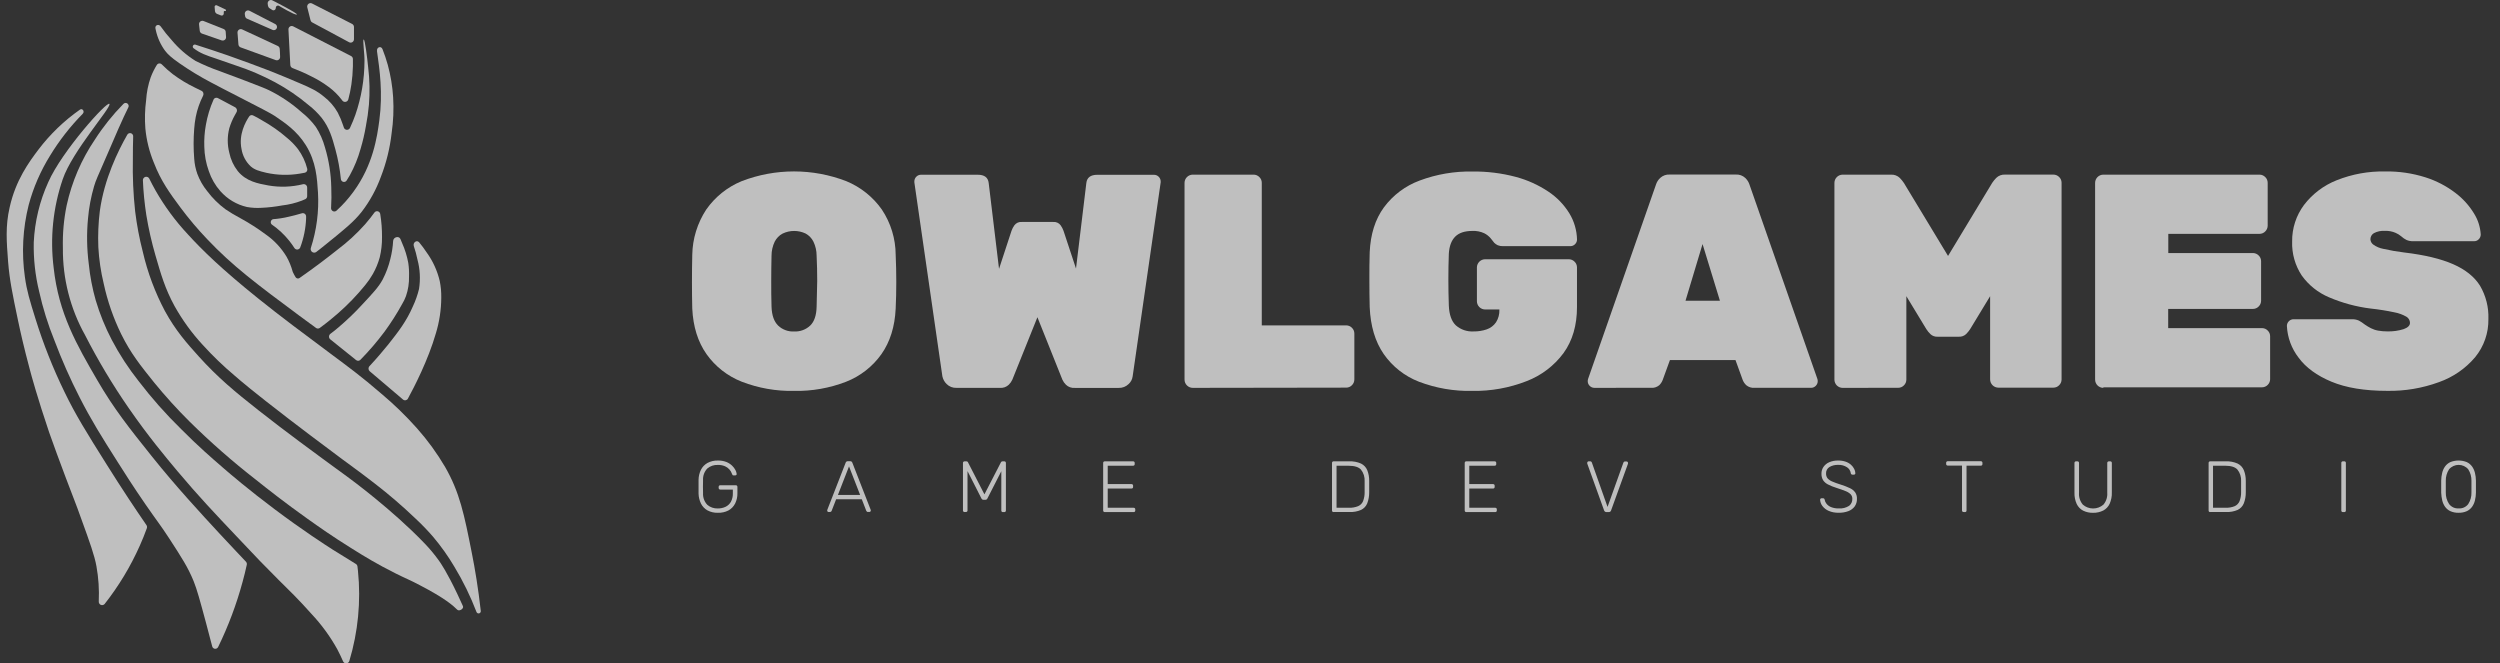<svg width="181" height="48" viewBox="0 0 181 48" fill="none" xmlns="http://www.w3.org/2000/svg">
<rect x="0" y="0" width="181" height="48" fill="#333333" stroke="none"/>
<g opacity="0.75" clip-path="url(#clip0_8749_364)">
<path d="M57.492 28.301C56.2 28.328 54.916 28.103 53.71 27.638C52.681 27.236 51.792 26.542 51.153 25.641C50.526 24.751 50.182 23.649 50.12 22.338C50.105 21.735 50.098 21.095 50.098 20.419C50.098 19.744 50.105 19.089 50.12 18.456C50.139 17.286 50.491 16.146 51.134 15.168C51.773 14.255 52.661 13.543 53.692 13.118C56.132 12.175 58.836 12.175 61.276 13.118C62.309 13.544 63.2 14.255 63.844 15.168C64.494 16.142 64.843 17.285 64.847 18.456C64.876 19.087 64.891 19.742 64.891 20.419C64.891 21.097 64.876 21.735 64.847 22.338C64.787 23.647 64.443 24.748 63.815 25.641C63.175 26.542 62.286 27.236 61.258 27.638C60.057 28.102 58.778 28.327 57.492 28.301ZM57.492 24C57.706 24.01 57.919 23.977 58.12 23.904C58.321 23.83 58.504 23.716 58.66 23.57C58.954 23.284 59.108 22.832 59.123 22.214C59.138 21.596 59.153 20.971 59.166 20.339C59.166 19.721 59.152 19.11 59.123 18.507C59.122 18.156 59.043 17.81 58.892 17.494C58.768 17.247 58.572 17.043 58.33 16.909C58.07 16.785 57.785 16.721 57.497 16.721C57.209 16.721 56.925 16.785 56.664 16.909C56.417 17.04 56.217 17.244 56.09 17.494C55.938 17.81 55.859 18.156 55.859 18.507C55.845 19.11 55.837 19.719 55.837 20.339C55.837 20.958 55.837 21.578 55.859 22.214C55.882 22.85 56.047 23.283 56.334 23.57C56.488 23.717 56.67 23.83 56.869 23.904C57.068 23.978 57.28 24.011 57.492 24Z" fill="#EEEEEE"/>
<path d="M69.244 28.08C69.114 28.086 68.984 28.064 68.862 28.017C68.74 27.97 68.63 27.898 68.538 27.805C68.38 27.654 68.272 27.458 68.228 27.243L66.199 13.202V13.136C66.199 13.072 66.211 13.009 66.235 12.95C66.26 12.891 66.296 12.838 66.342 12.793C66.386 12.748 66.439 12.711 66.498 12.687C66.557 12.662 66.621 12.65 66.684 12.651H70.786C71.271 12.651 71.536 12.849 71.581 13.246L72.33 19.465L73.234 16.708C73.284 16.567 73.354 16.434 73.441 16.312C73.504 16.227 73.588 16.16 73.684 16.117C73.781 16.075 73.887 16.059 73.992 16.07H76.24C76.345 16.059 76.451 16.075 76.548 16.117C76.645 16.16 76.729 16.227 76.791 16.312C76.878 16.434 76.948 16.567 76.998 16.708L77.902 19.444L78.651 13.25C78.695 12.853 78.961 12.655 79.446 12.655H83.548C83.612 12.655 83.675 12.667 83.734 12.691C83.793 12.716 83.846 12.752 83.891 12.797C83.936 12.842 83.973 12.895 83.997 12.954C84.022 13.013 84.034 13.076 84.033 13.14V13.206L82.004 27.247C81.976 27.465 81.871 27.664 81.707 27.809C81.612 27.901 81.5 27.973 81.377 28.02C81.254 28.067 81.122 28.089 80.99 28.084H77.822C77.703 28.094 77.583 28.079 77.471 28.039C77.359 27.999 77.257 27.936 77.171 27.852C77.065 27.748 76.979 27.625 76.917 27.489L75.109 22.967L73.294 27.487C73.233 27.623 73.147 27.746 73.04 27.851C72.955 27.934 72.853 27.997 72.741 28.037C72.628 28.077 72.509 28.092 72.39 28.082H69.244V28.08Z" fill="#EEEEEE"/>
<path d="M86.355 28.081C86.197 28.08 86.047 28.017 85.936 27.906C85.824 27.794 85.761 27.644 85.76 27.486V13.239C85.761 13.081 85.824 12.931 85.936 12.819C86.047 12.708 86.197 12.645 86.355 12.644H90.764C90.841 12.644 90.917 12.66 90.988 12.69C91.059 12.72 91.123 12.764 91.177 12.82C91.233 12.873 91.277 12.937 91.307 13.008C91.337 13.079 91.353 13.155 91.352 13.232V23.557H97.467C97.544 23.557 97.62 23.573 97.691 23.603C97.762 23.633 97.826 23.677 97.88 23.732C97.935 23.786 97.98 23.85 98.01 23.921C98.04 23.992 98.055 24.068 98.055 24.145V27.476C98.055 27.553 98.039 27.629 98.009 27.7C97.979 27.771 97.935 27.835 97.88 27.889C97.826 27.945 97.762 27.989 97.691 28.019C97.62 28.049 97.544 28.065 97.467 28.064L86.355 28.081Z" fill="#EEEEEE"/>
<path d="M106.596 28.301C105.279 28.331 103.969 28.106 102.737 27.639C101.704 27.239 100.813 26.541 100.18 25.631C99.562 24.735 99.224 23.603 99.166 22.235C99.151 21.632 99.143 20.977 99.143 20.271C99.143 19.565 99.143 18.896 99.166 18.264C99.224 16.955 99.568 15.87 100.198 15.01C100.855 14.125 101.755 13.45 102.789 13.069C104.009 12.614 105.303 12.394 106.604 12.418C107.66 12.405 108.714 12.535 109.735 12.805C110.578 13.028 111.378 13.389 112.103 13.874C112.719 14.283 113.238 14.821 113.625 15.452C113.97 16.021 114.16 16.671 114.176 17.337C114.176 17.401 114.164 17.464 114.14 17.523C114.115 17.582 114.079 17.635 114.033 17.68C113.989 17.726 113.936 17.762 113.877 17.786C113.818 17.811 113.755 17.823 113.691 17.822H108.825C108.693 17.827 108.562 17.805 108.439 17.756C108.345 17.713 108.259 17.653 108.185 17.581L107.931 17.261C107.8 17.104 107.639 16.976 107.456 16.885C107.187 16.762 106.892 16.705 106.596 16.72C106.045 16.72 105.632 16.857 105.357 17.132C105.082 17.408 104.928 17.821 104.895 18.371C104.851 19.592 104.851 20.842 104.895 22.121C104.923 22.785 105.093 23.262 105.402 23.554C105.754 23.864 106.214 24.023 106.682 23.996C107.012 24.002 107.341 23.95 107.653 23.841C107.921 23.746 108.152 23.568 108.313 23.333C108.484 23.063 108.568 22.748 108.555 22.429V22.406H107.522C107.365 22.405 107.215 22.342 107.103 22.231C106.992 22.119 106.929 21.969 106.928 21.811V19.365C106.929 19.207 106.992 19.056 107.103 18.945C107.215 18.834 107.365 18.771 107.522 18.77H113.585C113.662 18.77 113.739 18.786 113.81 18.816C113.88 18.846 113.945 18.89 113.998 18.945C114.054 18.999 114.098 19.063 114.128 19.134C114.158 19.205 114.174 19.281 114.174 19.358V22.227C114.174 23.551 113.85 24.661 113.204 25.557C112.523 26.48 111.591 27.188 110.52 27.597C109.27 28.085 107.937 28.324 106.596 28.301Z" fill="#EEEEEE"/>
<path d="M115.437 28.08C115.374 28.08 115.31 28.068 115.251 28.044C115.193 28.019 115.139 27.983 115.095 27.937C115.049 27.893 115.012 27.84 114.988 27.781C114.963 27.722 114.951 27.658 114.952 27.595C114.952 27.542 114.959 27.49 114.975 27.44L119.892 13.366C119.951 13.179 120.058 13.012 120.202 12.88C120.293 12.796 120.401 12.731 120.519 12.689C120.636 12.647 120.761 12.629 120.885 12.637H125.67C125.795 12.629 125.919 12.646 126.037 12.688C126.154 12.73 126.262 12.795 126.354 12.88C126.496 13.013 126.603 13.18 126.663 13.366L131.58 27.438C131.596 27.488 131.604 27.54 131.603 27.593C131.604 27.656 131.591 27.72 131.567 27.778C131.542 27.837 131.506 27.891 131.461 27.935C131.416 27.981 131.363 28.017 131.304 28.042C131.245 28.067 131.182 28.079 131.118 28.078H127.039C126.93 28.088 126.821 28.077 126.717 28.044C126.612 28.012 126.516 27.96 126.432 27.89C126.323 27.788 126.236 27.664 126.178 27.526L125.65 26.071H120.902L120.373 27.526C120.317 27.663 120.234 27.786 120.13 27.89C120.044 27.961 119.945 28.015 119.839 28.047C119.733 28.079 119.621 28.09 119.51 28.078L115.437 28.08ZM122.031 21.772H124.522L123.265 17.669L122.031 21.772Z" fill="#EEEEEE"/>
<path d="M133.406 28.082C133.249 28.081 133.098 28.018 132.987 27.907C132.876 27.796 132.813 27.645 132.812 27.488V13.24C132.813 13.082 132.876 12.932 132.987 12.82C133.098 12.709 133.249 12.646 133.406 12.645H136.891C137.012 12.636 137.134 12.653 137.248 12.695C137.363 12.737 137.467 12.803 137.553 12.889C137.658 12.998 137.754 13.117 137.84 13.242L141.038 18.53L144.236 13.238C144.321 13.112 144.417 12.994 144.523 12.885C144.609 12.799 144.713 12.733 144.827 12.691C144.942 12.649 145.064 12.632 145.185 12.641H148.67C148.747 12.641 148.823 12.657 148.894 12.687C148.965 12.717 149.029 12.761 149.083 12.817C149.138 12.87 149.182 12.934 149.213 13.005C149.243 13.076 149.258 13.152 149.258 13.229V27.477C149.258 27.554 149.242 27.63 149.212 27.701C149.182 27.772 149.138 27.836 149.083 27.89C149.029 27.946 148.965 27.99 148.894 28.02C148.823 28.05 148.747 28.066 148.67 28.066H144.679C144.522 28.064 144.371 28.002 144.26 27.89C144.149 27.779 144.086 27.628 144.085 27.471V21.444L142.64 23.826C142.554 23.958 142.455 24.08 142.343 24.19C142.273 24.255 142.192 24.305 142.103 24.337C142.014 24.369 141.919 24.383 141.824 24.378H140.28C140.186 24.384 140.091 24.37 140.002 24.337C139.913 24.305 139.831 24.255 139.762 24.19C139.649 24.081 139.549 23.959 139.465 23.826L138.02 21.444V27.488C138.019 27.564 138.004 27.641 137.974 27.712C137.944 27.782 137.9 27.847 137.844 27.9C137.791 27.956 137.727 28 137.656 28.03C137.585 28.061 137.509 28.076 137.432 28.076L133.406 28.082Z" fill="#EEEEEE"/>
<path d="M152.281 28.081C152.123 28.08 151.973 28.017 151.861 27.906C151.75 27.794 151.687 27.644 151.686 27.486V13.239C151.687 13.081 151.75 12.931 151.861 12.819C151.973 12.708 152.123 12.645 152.281 12.644H163.591C163.668 12.644 163.744 12.66 163.815 12.69C163.886 12.72 163.95 12.764 164.004 12.82C164.06 12.873 164.104 12.937 164.134 13.008C164.164 13.079 164.18 13.155 164.18 13.232V16.342C164.179 16.419 164.163 16.495 164.133 16.566C164.103 16.637 164.059 16.701 164.004 16.755C163.951 16.811 163.887 16.855 163.816 16.885C163.745 16.915 163.668 16.931 163.591 16.931H156.985V18.32H163.114C163.191 18.321 163.268 18.337 163.338 18.367C163.409 18.397 163.473 18.441 163.527 18.496C163.583 18.549 163.627 18.613 163.657 18.684C163.687 18.755 163.703 18.832 163.703 18.909V21.777C163.702 21.854 163.687 21.93 163.656 22.001C163.626 22.072 163.582 22.136 163.527 22.19C163.474 22.245 163.41 22.29 163.339 22.32C163.268 22.35 163.191 22.366 163.114 22.366H156.977V23.755H163.769C163.846 23.756 163.922 23.771 163.993 23.801C164.064 23.831 164.128 23.875 164.182 23.931C164.237 23.984 164.281 24.048 164.312 24.119C164.342 24.19 164.357 24.267 164.357 24.344V27.453C164.357 27.53 164.341 27.607 164.311 27.677C164.281 27.748 164.237 27.812 164.182 27.866C164.128 27.922 164.064 27.966 163.993 27.996C163.922 28.026 163.846 28.042 163.769 28.042H152.281V28.081Z" fill="#EEEEEE"/>
<path d="M172.834 28.298C171.203 28.298 169.858 28.077 168.798 27.635C167.738 27.193 166.944 26.612 166.416 25.892C165.906 25.232 165.611 24.431 165.571 23.598C165.571 23.534 165.583 23.471 165.607 23.412C165.632 23.353 165.668 23.3 165.714 23.256C165.758 23.209 165.811 23.173 165.87 23.149C165.929 23.124 165.993 23.112 166.056 23.113H170.245C170.431 23.103 170.616 23.137 170.786 23.212C170.931 23.292 171.069 23.384 171.199 23.487C171.343 23.588 171.494 23.68 171.651 23.761C171.817 23.846 171.995 23.906 172.179 23.937C172.394 23.976 172.612 23.994 172.83 23.993C173.236 24.006 173.643 23.95 174.031 23.827C174.332 23.717 174.483 23.567 174.483 23.375C174.482 23.286 174.458 23.199 174.413 23.121C174.369 23.044 174.306 22.979 174.229 22.933C173.959 22.778 173.665 22.669 173.358 22.613C172.79 22.492 172.216 22.401 171.638 22.339C170.598 22.211 169.582 21.936 168.618 21.523C167.827 21.19 167.144 20.644 166.645 19.945C166.166 19.219 165.924 18.362 165.951 17.492C165.937 16.538 166.239 15.605 166.81 14.839C167.42 14.04 168.235 13.423 169.169 13.053C170.285 12.607 171.478 12.39 172.679 12.413C173.673 12.396 174.664 12.541 175.612 12.842C176.392 13.09 177.123 13.471 177.774 13.968C178.312 14.375 178.768 14.88 179.12 15.456C179.407 15.915 179.574 16.438 179.605 16.978C179.605 17.042 179.593 17.105 179.568 17.164C179.544 17.223 179.508 17.276 179.462 17.321C179.421 17.365 179.372 17.401 179.317 17.425C179.262 17.45 179.202 17.463 179.142 17.463H174.731C174.561 17.471 174.392 17.441 174.235 17.375C174.094 17.306 173.964 17.217 173.849 17.11C173.725 17.005 173.586 16.919 173.436 16.856C173.197 16.753 172.937 16.705 172.677 16.714C172.398 16.694 172.12 16.751 171.872 16.879C171.793 16.925 171.728 16.991 171.683 17.071C171.639 17.15 171.616 17.24 171.618 17.331C171.623 17.405 171.644 17.477 171.679 17.542C171.715 17.607 171.764 17.663 171.824 17.707C172.041 17.863 172.29 17.969 172.553 18.017C173.055 18.131 173.563 18.22 174.074 18.281C175.544 18.456 176.724 18.739 177.613 19.13C178.502 19.521 179.148 20.039 179.553 20.685C179.979 21.412 180.189 22.246 180.16 23.088C180.18 24.1 179.838 25.086 179.196 25.867C178.499 26.688 177.597 27.308 176.582 27.666C175.382 28.105 174.111 28.32 172.834 28.298Z" fill="#EEEEEE"/>
<path d="M51.974 37.125C51.711 37.135 51.45 37.074 51.217 36.95C51.016 36.837 50.853 36.665 50.75 36.459C50.641 36.232 50.581 35.985 50.575 35.734C50.575 35.577 50.575 35.41 50.575 35.234C50.575 35.059 50.575 34.893 50.575 34.734C50.579 34.482 50.639 34.234 50.75 34.008C50.855 33.801 51.019 33.631 51.221 33.518C51.453 33.395 51.714 33.334 51.977 33.343C52.188 33.337 52.399 33.373 52.596 33.45C52.749 33.512 52.889 33.603 53.009 33.718C53.106 33.812 53.188 33.92 53.25 34.041C53.295 34.125 53.324 34.218 53.335 34.313C53.337 34.327 53.336 34.341 53.331 34.355C53.327 34.368 53.319 34.38 53.308 34.389C53.284 34.409 53.254 34.42 53.223 34.418H53.108C53.096 34.419 53.083 34.418 53.071 34.414C53.06 34.41 53.049 34.404 53.04 34.396C53.021 34.372 53.007 34.344 52.998 34.315C52.958 34.192 52.892 34.079 52.805 33.983C52.718 33.886 52.611 33.81 52.493 33.758C52.328 33.688 52.149 33.655 51.97 33.661C51.695 33.648 51.425 33.739 51.213 33.915C51.105 34.027 51.022 34.16 50.968 34.306C50.914 34.452 50.892 34.608 50.901 34.763C50.891 35.079 50.891 35.393 50.901 35.709C50.892 35.864 50.916 36.018 50.969 36.163C51.023 36.309 51.106 36.441 51.213 36.553C51.424 36.731 51.694 36.823 51.97 36.812C52.163 36.815 52.353 36.774 52.528 36.694C52.691 36.616 52.826 36.49 52.916 36.333C53.017 36.142 53.066 35.928 53.058 35.713V35.445H52.146C52.13 35.446 52.114 35.443 52.099 35.437C52.085 35.431 52.072 35.422 52.061 35.41C52.04 35.386 52.029 35.355 52.03 35.323V35.253C52.029 35.236 52.031 35.22 52.037 35.205C52.042 35.19 52.05 35.176 52.061 35.164C52.072 35.153 52.086 35.145 52.1 35.14C52.115 35.134 52.13 35.132 52.146 35.133H53.269C53.285 35.132 53.301 35.134 53.316 35.139C53.332 35.145 53.346 35.153 53.358 35.164C53.368 35.176 53.377 35.19 53.382 35.205C53.387 35.22 53.389 35.236 53.389 35.253V35.715C53.394 35.972 53.337 36.226 53.223 36.456C53.116 36.668 52.948 36.842 52.74 36.956C52.504 37.077 52.24 37.136 51.974 37.125Z" fill="#EEEEEE"/>
<path d="M59.993 37.07C59.965 37.07 59.939 37.059 59.919 37.039C59.909 37.029 59.901 37.018 59.896 37.005C59.891 36.992 59.888 36.978 59.888 36.965C59.889 36.945 59.892 36.926 59.898 36.907L61.226 33.498C61.237 33.467 61.256 33.44 61.282 33.419C61.31 33.401 61.344 33.391 61.379 33.392H61.556C61.59 33.39 61.625 33.4 61.653 33.419C61.678 33.44 61.697 33.467 61.709 33.498L63.036 36.903C63.042 36.921 63.046 36.941 63.047 36.961C63.046 36.989 63.035 37.015 63.016 37.035C63.006 37.045 62.995 37.053 62.982 37.059C62.969 37.064 62.955 37.066 62.941 37.066H62.836C62.822 37.067 62.807 37.065 62.794 37.06C62.78 37.055 62.768 37.047 62.758 37.037C62.743 37.022 62.731 37.005 62.72 36.987L62.394 36.147H60.536L60.21 36.987C60.203 37.007 60.191 37.024 60.175 37.037C60.153 37.057 60.124 37.067 60.094 37.066L59.993 37.07ZM60.666 35.831H62.272L61.469 33.766L60.666 35.831Z" fill="#EEEEEE"/>
<path d="M69.84 37.074C69.808 37.075 69.777 37.064 69.753 37.043C69.741 37.032 69.732 37.019 69.726 37.005C69.72 36.99 69.717 36.974 69.718 36.959V33.521C69.716 33.504 69.719 33.487 69.725 33.472C69.731 33.457 69.74 33.443 69.753 33.432C69.777 33.411 69.808 33.4 69.84 33.401H69.972C69.986 33.4 70 33.401 70.014 33.406C70.027 33.41 70.04 33.418 70.05 33.428C70.067 33.446 70.079 33.459 70.081 33.469L71.272 35.79L72.469 33.469C72.48 33.454 72.491 33.44 72.504 33.428C72.515 33.418 72.527 33.411 72.54 33.406C72.553 33.402 72.567 33.4 72.581 33.401H72.707C72.723 33.4 72.739 33.402 72.754 33.407C72.77 33.413 72.784 33.421 72.796 33.432C72.806 33.444 72.815 33.458 72.82 33.473C72.825 33.488 72.828 33.505 72.827 33.521V36.961C72.827 36.976 72.825 36.992 72.82 37.006C72.814 37.021 72.806 37.034 72.796 37.045C72.784 37.056 72.77 37.064 72.754 37.07C72.739 37.075 72.723 37.077 72.707 37.076H72.612C72.596 37.078 72.581 37.075 72.566 37.07C72.552 37.065 72.538 37.056 72.527 37.045C72.516 37.034 72.508 37.021 72.502 37.006C72.497 36.992 72.495 36.976 72.496 36.961V34.115L71.493 36.081C71.481 36.112 71.46 36.14 71.433 36.16C71.402 36.178 71.366 36.187 71.33 36.186H71.214C71.179 36.188 71.144 36.179 71.115 36.16C71.088 36.139 71.066 36.112 71.051 36.081L70.048 34.107V36.952C70.049 36.968 70.047 36.983 70.042 36.998C70.036 37.013 70.028 37.026 70.017 37.037C70.006 37.048 69.993 37.056 69.978 37.062C69.963 37.067 69.948 37.069 69.932 37.068H69.84V37.074Z" fill="#EEEEEE"/>
<path d="M79.984 37.074C79.969 37.075 79.953 37.073 79.939 37.068C79.924 37.062 79.911 37.054 79.9 37.043C79.889 37.032 79.88 37.019 79.875 37.004C79.87 36.989 79.867 36.974 79.869 36.958V33.52C79.868 33.504 79.87 33.488 79.875 33.473C79.88 33.458 79.889 33.444 79.9 33.432C79.911 33.421 79.924 33.413 79.939 33.408C79.953 33.402 79.969 33.4 79.984 33.401H82.032C82.048 33.4 82.064 33.402 82.08 33.407C82.095 33.412 82.109 33.421 82.121 33.432C82.132 33.444 82.14 33.458 82.145 33.473C82.15 33.488 82.153 33.504 82.152 33.52V33.603C82.153 33.618 82.15 33.634 82.145 33.648C82.14 33.663 82.131 33.676 82.121 33.688C82.109 33.699 82.095 33.707 82.079 33.712C82.064 33.717 82.048 33.72 82.032 33.719H80.199V35.048H81.916C81.933 35.047 81.949 35.05 81.964 35.055C81.979 35.06 81.993 35.069 82.005 35.079C82.016 35.091 82.024 35.105 82.03 35.121C82.035 35.136 82.037 35.152 82.036 35.168V35.255C82.037 35.27 82.035 35.286 82.029 35.3C82.024 35.315 82.016 35.328 82.005 35.34C81.993 35.35 81.979 35.359 81.964 35.364C81.949 35.369 81.933 35.371 81.916 35.371H80.199V36.762H82.073C82.09 36.761 82.106 36.763 82.121 36.769C82.136 36.774 82.15 36.782 82.162 36.793C82.173 36.805 82.181 36.819 82.186 36.834C82.192 36.85 82.194 36.866 82.193 36.882V36.961C82.194 36.976 82.192 36.991 82.186 37.006C82.181 37.02 82.173 37.034 82.162 37.045C82.15 37.056 82.136 37.064 82.121 37.07C82.106 37.075 82.09 37.077 82.073 37.076L79.984 37.074Z" fill="#EEEEEE"/>
<path d="M96.553 37.075C96.537 37.076 96.522 37.074 96.507 37.068C96.493 37.063 96.479 37.054 96.469 37.044C96.457 37.032 96.449 37.019 96.444 37.005C96.438 36.99 96.436 36.974 96.437 36.959V33.521C96.436 33.505 96.438 33.489 96.444 33.473C96.449 33.458 96.457 33.444 96.468 33.432C96.48 33.422 96.493 33.413 96.507 33.408C96.522 33.403 96.537 33.401 96.553 33.401H97.672C97.971 33.386 98.269 33.442 98.543 33.564C98.746 33.665 98.905 33.836 98.991 34.045C99.087 34.292 99.134 34.555 99.129 34.82C99.129 34.977 99.129 35.117 99.129 35.233C99.129 35.348 99.129 35.493 99.129 35.646C99.132 35.919 99.084 36.19 98.987 36.445C98.903 36.651 98.745 36.819 98.545 36.916C98.277 37.031 97.986 37.084 97.695 37.071H96.553V37.075ZM96.759 36.761H97.662C97.889 36.771 98.115 36.732 98.326 36.647C98.488 36.578 98.617 36.45 98.685 36.288C98.765 36.078 98.804 35.854 98.799 35.629C98.799 35.524 98.799 35.423 98.799 35.355V35.121C98.799 35.044 98.799 34.953 98.799 34.849C98.819 34.541 98.723 34.237 98.531 33.996C98.359 33.812 98.064 33.721 97.643 33.721H96.766V36.763L96.759 36.761Z" fill="#EEEEEE"/>
<path d="M106.161 37.074C106.145 37.075 106.13 37.073 106.115 37.068C106.101 37.062 106.087 37.054 106.076 37.043C106.065 37.032 106.057 37.019 106.052 37.004C106.046 36.989 106.044 36.974 106.045 36.958V33.52C106.044 33.504 106.046 33.488 106.052 33.473C106.057 33.458 106.065 33.444 106.076 33.432C106.088 33.421 106.101 33.413 106.115 33.408C106.13 33.402 106.145 33.4 106.161 33.401H108.209C108.225 33.4 108.241 33.402 108.256 33.407C108.271 33.412 108.286 33.421 108.297 33.432C108.308 33.444 108.317 33.458 108.322 33.473C108.327 33.488 108.329 33.504 108.328 33.52V33.603C108.329 33.618 108.327 33.634 108.322 33.648C108.316 33.663 108.308 33.676 108.297 33.688C108.285 33.699 108.271 33.707 108.256 33.712C108.241 33.717 108.225 33.72 108.209 33.719H106.376V35.048H108.093C108.109 35.047 108.125 35.05 108.141 35.055C108.156 35.06 108.17 35.069 108.182 35.079C108.193 35.091 108.201 35.105 108.206 35.121C108.212 35.136 108.214 35.152 108.213 35.168V35.255C108.214 35.27 108.211 35.286 108.206 35.3C108.201 35.315 108.192 35.328 108.182 35.34C108.17 35.35 108.156 35.359 108.141 35.364C108.125 35.369 108.109 35.371 108.093 35.371H106.376V36.762H108.25C108.266 36.761 108.282 36.763 108.298 36.769C108.313 36.774 108.327 36.782 108.339 36.793C108.35 36.805 108.358 36.819 108.363 36.834C108.368 36.85 108.371 36.866 108.37 36.882V36.961C108.37 36.976 108.368 36.991 108.363 37.006C108.357 37.02 108.349 37.034 108.339 37.045C108.327 37.056 108.313 37.064 108.297 37.07C108.282 37.075 108.266 37.077 108.25 37.076L106.161 37.074Z" fill="#EEEEEE"/>
<path d="M116.312 37.075C116.273 37.077 116.235 37.066 116.203 37.044C116.171 37.019 116.148 36.986 116.134 36.949L114.916 33.562C114.914 33.543 114.914 33.524 114.916 33.504C114.917 33.477 114.928 33.45 114.947 33.43C114.957 33.42 114.968 33.412 114.981 33.406C114.994 33.401 115.008 33.398 115.022 33.399H115.131C115.146 33.398 115.161 33.4 115.174 33.405C115.188 33.41 115.201 33.418 115.212 33.428C115.227 33.441 115.239 33.459 115.247 33.478L116.386 36.701L117.536 33.488C117.545 33.469 117.558 33.453 117.573 33.438C117.584 33.428 117.596 33.421 117.61 33.416C117.623 33.411 117.637 33.409 117.652 33.409H117.761C117.789 33.41 117.816 33.421 117.835 33.44C117.846 33.45 117.854 33.461 117.859 33.474C117.865 33.487 117.867 33.501 117.866 33.515C117.869 33.534 117.869 33.553 117.866 33.573L116.644 36.949C116.633 36.985 116.611 37.018 116.582 37.044C116.548 37.066 116.508 37.077 116.467 37.075H116.312Z" fill="#EEEEEE"/>
<path d="M133.119 37.123C132.871 37.13 132.625 37.084 132.397 36.987C132.218 36.911 132.062 36.79 131.943 36.636C131.842 36.504 131.784 36.345 131.775 36.18C131.775 36.152 131.787 36.125 131.806 36.105C131.816 36.095 131.829 36.086 131.842 36.081C131.856 36.076 131.87 36.073 131.885 36.074H131.99C132.005 36.073 132.02 36.076 132.034 36.081C132.048 36.086 132.06 36.095 132.071 36.105C132.09 36.126 132.102 36.152 132.106 36.18C132.124 36.287 132.169 36.387 132.238 36.471C132.324 36.578 132.437 36.661 132.564 36.712C132.741 36.783 132.931 36.816 133.121 36.809C133.385 36.831 133.649 36.765 133.873 36.624C133.949 36.565 134.01 36.489 134.051 36.401C134.092 36.314 134.112 36.218 134.108 36.122C134.111 36.06 134.101 35.998 134.08 35.94C134.059 35.882 134.026 35.829 133.984 35.783C133.877 35.681 133.749 35.602 133.609 35.552C133.441 35.484 133.225 35.407 132.962 35.323C132.749 35.258 132.542 35.175 132.343 35.073C132.2 35.002 132.077 34.894 131.988 34.761C131.907 34.617 131.867 34.453 131.874 34.288C131.872 34.117 131.922 33.949 132.017 33.807C132.12 33.658 132.263 33.541 132.43 33.468C132.637 33.379 132.862 33.336 133.088 33.343C133.272 33.339 133.455 33.368 133.629 33.427C133.771 33.476 133.901 33.551 134.013 33.65C134.108 33.735 134.186 33.836 134.244 33.95C134.294 34.047 134.322 34.153 134.329 34.261C134.329 34.287 134.319 34.312 134.302 34.332C134.292 34.344 134.279 34.353 134.264 34.359C134.249 34.365 134.233 34.368 134.218 34.367H134.112C134.089 34.365 134.066 34.358 134.046 34.346C134.032 34.337 134.019 34.325 134.011 34.31C134.002 34.295 133.997 34.279 133.997 34.261C133.985 34.173 133.955 34.089 133.907 34.014C133.86 33.939 133.797 33.876 133.722 33.828C133.534 33.707 133.314 33.647 133.09 33.656C132.868 33.648 132.648 33.7 132.455 33.809C132.374 33.858 132.308 33.929 132.264 34.013C132.22 34.097 132.201 34.192 132.207 34.286C132.202 34.41 132.241 34.532 132.316 34.631C132.412 34.735 132.531 34.816 132.663 34.866C132.82 34.934 133.024 35.009 133.282 35.089C133.505 35.158 133.722 35.242 133.933 35.341C134.085 35.41 134.217 35.515 134.317 35.649C134.407 35.789 134.451 35.953 134.443 36.12C134.449 36.313 134.392 36.504 134.282 36.663C134.166 36.818 134.008 36.936 133.827 37.004C133.601 37.089 133.361 37.13 133.119 37.123Z" fill="#EEEEEE"/>
<path d="M142.164 37.07C142.133 37.071 142.103 37.06 142.08 37.039C142.069 37.028 142.061 37.014 142.055 37C142.05 36.985 142.048 36.97 142.049 36.954V33.708H141.016C140.985 33.709 140.955 33.698 140.932 33.677C140.921 33.666 140.913 33.653 140.908 33.638C140.902 33.624 140.9 33.608 140.901 33.593V33.514C140.9 33.498 140.902 33.482 140.907 33.467C140.913 33.451 140.921 33.437 140.932 33.425C140.951 33.406 140.977 33.395 141.004 33.392H143.409C143.425 33.391 143.441 33.394 143.457 33.399C143.472 33.404 143.486 33.413 143.498 33.423C143.509 33.435 143.517 33.449 143.522 33.465C143.527 33.48 143.53 33.496 143.529 33.512V33.599C143.529 33.614 143.527 33.63 143.522 33.644C143.516 33.659 143.508 33.672 143.498 33.684C143.486 33.694 143.472 33.703 143.456 33.708C143.441 33.713 143.425 33.715 143.409 33.715H142.377V36.961C142.378 36.976 142.375 36.991 142.37 37.006C142.365 37.02 142.356 37.034 142.346 37.045C142.334 37.056 142.32 37.064 142.305 37.069C142.289 37.075 142.273 37.077 142.257 37.076L142.164 37.07Z" fill="#EEEEEE"/>
<path d="M151.545 37.128C151.294 37.135 151.044 37.081 150.818 36.971C150.615 36.864 150.452 36.695 150.354 36.488C150.237 36.228 150.181 35.946 150.191 35.662V33.52C150.19 33.504 150.192 33.488 150.197 33.473C150.203 33.458 150.211 33.444 150.222 33.432C150.233 33.421 150.246 33.413 150.261 33.408C150.276 33.402 150.291 33.4 150.306 33.401H150.401C150.418 33.4 150.434 33.402 150.449 33.407C150.464 33.412 150.478 33.421 150.49 33.432C150.501 33.444 150.509 33.458 150.515 33.473C150.52 33.488 150.522 33.504 150.521 33.52V35.668C150.495 35.982 150.594 36.294 150.798 36.535C151.004 36.715 151.269 36.814 151.543 36.814C151.817 36.814 152.082 36.715 152.288 36.535C152.492 36.294 152.591 35.982 152.565 35.668V33.52C152.563 33.504 152.566 33.487 152.572 33.472C152.578 33.456 152.588 33.443 152.6 33.432C152.624 33.411 152.655 33.4 152.687 33.401H152.782C152.797 33.4 152.813 33.402 152.827 33.408C152.842 33.413 152.855 33.421 152.866 33.432C152.877 33.444 152.885 33.458 152.891 33.473C152.896 33.488 152.898 33.504 152.897 33.52V35.653C152.907 35.937 152.851 36.22 152.736 36.479C152.639 36.686 152.477 36.855 152.276 36.963C152.049 37.075 151.798 37.132 151.545 37.128Z" fill="#EEEEEE"/>
<path d="M160.018 37.075C160.003 37.076 159.987 37.074 159.973 37.068C159.958 37.063 159.945 37.054 159.934 37.044C159.923 37.032 159.914 37.019 159.909 37.005C159.904 36.99 159.901 36.974 159.903 36.959V33.521C159.902 33.505 159.904 33.489 159.909 33.473C159.914 33.458 159.923 33.444 159.934 33.432C159.945 33.422 159.958 33.413 159.973 33.408C159.987 33.403 160.003 33.401 160.018 33.401H161.137C161.436 33.386 161.735 33.442 162.008 33.564C162.211 33.665 162.37 33.836 162.456 34.045C162.552 34.292 162.599 34.555 162.595 34.82C162.595 34.977 162.595 35.117 162.595 35.233C162.595 35.348 162.595 35.493 162.595 35.646C162.598 35.919 162.549 36.19 162.452 36.445C162.368 36.651 162.211 36.819 162.01 36.916C161.742 37.031 161.451 37.084 161.16 37.071H160.018V37.075ZM160.225 36.761H161.127C161.354 36.771 161.581 36.732 161.792 36.647C161.95 36.576 162.076 36.447 162.143 36.286C162.222 36.076 162.261 35.852 162.256 35.627C162.256 35.522 162.256 35.421 162.256 35.352V35.119C162.256 35.042 162.256 34.951 162.256 34.847C162.276 34.539 162.18 34.235 161.988 33.994C161.816 33.81 161.521 33.719 161.1 33.719H160.223V36.761H160.225Z" fill="#EEEEEE"/>
<path d="M169.627 37.075C169.611 37.076 169.596 37.074 169.581 37.069C169.566 37.063 169.553 37.055 169.542 37.044C169.531 37.033 169.523 37.019 169.517 37.005C169.512 36.99 169.51 36.975 169.511 36.959V33.515C169.51 33.499 169.512 33.484 169.517 33.469C169.523 33.455 169.531 33.441 169.542 33.43C169.553 33.419 169.566 33.411 169.581 33.406C169.596 33.4 169.611 33.398 169.627 33.399H169.726C169.757 33.398 169.787 33.409 169.81 33.43C169.821 33.442 169.829 33.455 169.834 33.469C169.84 33.484 169.842 33.499 169.841 33.515V36.959C169.843 36.975 169.84 36.99 169.835 37.005C169.83 37.019 169.821 37.033 169.81 37.044C169.799 37.055 169.786 37.063 169.771 37.069C169.757 37.074 169.741 37.076 169.726 37.075H169.627Z" fill="#EEEEEE"/>
<path d="M178.004 37.125C177.799 37.131 177.595 37.091 177.407 37.009C177.254 36.938 177.122 36.828 177.023 36.691C176.924 36.551 176.854 36.394 176.817 36.226C176.775 36.045 176.75 35.861 176.743 35.675C176.743 35.58 176.743 35.485 176.743 35.386C176.743 35.287 176.743 35.179 176.743 35.089C176.743 34.998 176.743 34.882 176.743 34.791C176.746 34.605 176.769 34.421 176.813 34.24C176.851 34.073 176.921 33.916 177.019 33.775C177.118 33.638 177.25 33.529 177.403 33.457C177.786 33.303 178.214 33.303 178.596 33.457C178.749 33.529 178.881 33.639 178.98 33.775C179.078 33.916 179.148 34.074 179.187 34.24C179.231 34.42 179.255 34.605 179.257 34.791C179.257 34.889 179.257 34.988 179.257 35.089V35.386C179.257 35.485 179.257 35.58 179.257 35.675C179.254 35.861 179.23 36.046 179.187 36.226C179.148 36.393 179.078 36.551 178.98 36.691C178.881 36.828 178.749 36.937 178.596 37.009C178.41 37.091 178.207 37.13 178.004 37.125ZM178.004 36.809C178.136 36.819 178.269 36.795 178.39 36.741C178.511 36.687 178.617 36.604 178.697 36.499C178.862 36.246 178.944 35.949 178.933 35.648C178.933 35.547 178.933 35.452 178.933 35.361V35.093C178.933 35.002 178.933 34.911 178.933 34.818C178.942 34.519 178.859 34.225 178.697 33.974C178.612 33.874 178.505 33.795 178.386 33.74C178.267 33.686 178.137 33.657 178.006 33.657C177.875 33.657 177.745 33.686 177.626 33.74C177.506 33.795 177.4 33.874 177.314 33.974C177.15 34.224 177.067 34.519 177.075 34.818C177.075 34.913 177.075 35.004 177.075 35.093C177.075 35.182 177.075 35.272 177.075 35.361C177.075 35.45 177.075 35.545 177.075 35.648C177.066 35.947 177.149 36.241 177.314 36.491C177.394 36.597 177.499 36.681 177.619 36.737C177.739 36.792 177.872 36.817 178.004 36.809Z" fill="#EEEEEE"/>
<path d="M25.216 7.202C25.203 7.247 25.176 7.287 25.14 7.318C25.105 7.349 25.061 7.369 25.015 7.376C24.968 7.382 24.921 7.375 24.878 7.356C24.835 7.337 24.799 7.305 24.773 7.266L24.728 7.206C24.46 6.857 24.144 6.549 23.791 6.29C23.407 6.004 22.998 5.755 22.57 5.545C22.117 5.312 21.651 5.106 21.174 4.926C21.13 4.908 21.092 4.878 21.064 4.839C21.037 4.8 21.02 4.753 21.018 4.705L20.884 2.143C20.88 2.1 20.888 2.058 20.907 2.019C20.925 1.981 20.953 1.948 20.987 1.924C21.022 1.901 21.062 1.886 21.104 1.883C21.146 1.88 21.188 1.889 21.225 1.907L25.42 4.059C25.458 4.079 25.49 4.108 25.513 4.144C25.536 4.181 25.549 4.223 25.55 4.266C25.55 4.416 25.55 4.598 25.55 4.804C25.54 5.245 25.503 5.684 25.44 6.121C25.387 6.485 25.313 6.846 25.216 7.202Z" fill="#EEEEEE"/>
<path d="M19.968 4.354C20.005 4.366 20.044 4.37 20.083 4.363C20.122 4.356 20.158 4.34 20.189 4.315C20.22 4.291 20.245 4.259 20.261 4.222C20.276 4.186 20.283 4.146 20.28 4.106C20.28 3.916 20.262 3.726 20.252 3.534C20.248 3.49 20.234 3.448 20.209 3.412C20.185 3.375 20.151 3.346 20.112 3.328L17.528 2.128C17.491 2.112 17.449 2.105 17.409 2.109C17.368 2.113 17.329 2.128 17.296 2.152C17.262 2.176 17.235 2.208 17.218 2.245C17.2 2.283 17.192 2.324 17.195 2.366L17.262 3.222C17.266 3.269 17.284 3.313 17.312 3.349C17.34 3.386 17.377 3.413 17.42 3.429C18.269 3.743 19.119 4.046 19.968 4.354Z" fill="#EEEEEE"/>
<path d="M19.928 1.743C19.965 1.762 19.996 1.791 20.019 1.827C20.041 1.862 20.053 1.903 20.055 1.945C20.056 1.984 20.048 2.023 20.03 2.057C20.012 2.092 19.987 2.121 19.955 2.143C19.923 2.165 19.886 2.178 19.848 2.182C19.809 2.186 19.771 2.18 19.735 2.164L17.884 1.353C17.847 1.336 17.815 1.31 17.791 1.278C17.767 1.245 17.751 1.207 17.745 1.167C17.745 1.122 17.731 1.075 17.725 1.031C17.718 0.988 17.722 0.943 17.738 0.903C17.754 0.862 17.781 0.826 17.816 0.8C17.851 0.774 17.892 0.758 17.935 0.754C17.979 0.75 18.022 0.758 18.061 0.777L19.928 1.743Z" fill="#EEEEEE"/>
<path d="M25.278 3.06C25.315 3.079 25.356 3.088 25.398 3.086C25.439 3.084 25.479 3.071 25.514 3.049C25.549 3.027 25.578 2.996 25.598 2.959C25.618 2.922 25.628 2.881 25.628 2.839V1.958C25.628 1.911 25.616 1.866 25.592 1.826C25.569 1.786 25.535 1.754 25.494 1.733L22.587 0.25C22.546 0.229 22.499 0.222 22.453 0.227C22.407 0.233 22.363 0.252 22.328 0.282C22.292 0.312 22.265 0.352 22.251 0.397C22.237 0.442 22.236 0.49 22.248 0.535C22.326 0.845 22.404 1.16 22.481 1.464C22.489 1.497 22.505 1.529 22.525 1.556C22.546 1.583 22.572 1.606 22.602 1.622L25.278 3.06Z" fill="#EEEEEE"/>
<path d="M14.621 2.431C14.578 2.415 14.54 2.388 14.512 2.352C14.484 2.317 14.466 2.274 14.462 2.229L14.412 1.772C14.406 1.731 14.412 1.69 14.428 1.652C14.444 1.614 14.47 1.58 14.503 1.555C14.536 1.53 14.576 1.514 14.618 1.508C14.659 1.502 14.702 1.507 14.741 1.522L16.19 2.1C16.232 2.117 16.269 2.144 16.296 2.18C16.322 2.216 16.338 2.258 16.341 2.302L16.366 2.681C16.37 2.72 16.363 2.759 16.346 2.795C16.33 2.831 16.305 2.862 16.273 2.886C16.241 2.91 16.204 2.926 16.164 2.933C16.124 2.939 16.084 2.935 16.045 2.923L14.621 2.431Z" fill="#EEEEEE"/>
<path d="M16.275 0.798C16.267 0.795 16.257 0.795 16.248 0.797C16.24 0.799 16.231 0.803 16.224 0.808C16.217 0.814 16.211 0.821 16.207 0.829C16.203 0.837 16.201 0.846 16.201 0.856V0.978C16.201 1.002 16.196 1.026 16.185 1.047C16.174 1.069 16.159 1.087 16.139 1.101C16.12 1.115 16.097 1.124 16.073 1.127C16.05 1.131 16.026 1.128 16.003 1.119L15.725 1.01C15.68 0.994 15.642 0.965 15.613 0.927C15.584 0.889 15.567 0.843 15.563 0.795L15.538 0.501C15.536 0.482 15.539 0.462 15.547 0.443C15.555 0.425 15.568 0.41 15.584 0.398C15.599 0.386 15.618 0.379 15.638 0.377C15.657 0.374 15.677 0.378 15.695 0.386L16.333 0.688C16.347 0.696 16.358 0.709 16.363 0.725C16.367 0.74 16.366 0.757 16.358 0.772C16.351 0.786 16.337 0.797 16.322 0.802C16.306 0.807 16.29 0.805 16.275 0.798Z" fill="#EEEEEE"/>
<path d="M19.965 0.577C19.965 0.607 19.957 0.637 19.943 0.663C19.928 0.689 19.907 0.711 19.882 0.726C19.856 0.741 19.828 0.748 19.799 0.748C19.769 0.748 19.741 0.74 19.716 0.724L19.515 0.596C19.485 0.577 19.46 0.551 19.44 0.521C19.421 0.491 19.408 0.457 19.402 0.421C19.402 0.376 19.39 0.33 19.382 0.284C19.375 0.239 19.38 0.193 19.396 0.151C19.413 0.109 19.441 0.072 19.477 0.046C19.512 0.019 19.555 0.003 19.599 0C19.643 -0.002 19.687 0.008 19.726 0.029C19.726 0.029 21.659 1.009 21.487 1.054C21.314 1.099 20.195 0.419 20.195 0.419C20.17 0.407 20.143 0.402 20.115 0.404C20.087 0.406 20.061 0.416 20.038 0.432C20.014 0.447 19.995 0.469 19.983 0.494C19.97 0.52 19.964 0.548 19.965 0.577Z" fill="#EEEEEE"/>
<path d="M24.679 12.96C24.682 13.006 24.7 13.051 24.729 13.087C24.758 13.124 24.797 13.15 24.841 13.164C24.885 13.177 24.932 13.177 24.976 13.162C25.02 13.148 25.059 13.121 25.087 13.084C25.166 12.962 25.248 12.829 25.33 12.684C25.66 12.084 25.92 11.447 26.103 10.786C26.266 10.242 26.396 9.688 26.491 9.128C26.591 8.615 26.665 8.096 26.711 7.575C26.783 6.678 26.764 5.775 26.656 4.881C26.589 4.202 26.427 2.873 26.334 2.86C26.24 2.848 26.399 3.895 26.389 4.413C26.385 5.744 26.161 7.066 25.726 8.321C25.632 8.585 25.505 8.906 25.336 9.267C25.314 9.31 25.279 9.346 25.237 9.369C25.195 9.392 25.147 9.402 25.099 9.398C25.051 9.393 25.006 9.374 24.969 9.343C24.932 9.312 24.904 9.27 24.891 9.223C24.875 9.173 24.858 9.121 24.84 9.07C24.736 8.753 24.606 8.445 24.452 8.149C24.2 7.702 23.861 7.311 23.456 6.999C22.959 6.585 22.522 6.377 21.687 6.021C20.239 5.399 19.31 5.045 19.31 5.045C18.494 4.732 17.659 4.423 16.488 4.009C15.817 3.777 15.029 3.511 14.142 3.231C14.11 3.223 14.077 3.225 14.047 3.238C14.017 3.251 13.992 3.273 13.976 3.302C13.96 3.33 13.954 3.364 13.958 3.396C13.963 3.429 13.977 3.459 14.001 3.482C14.505 3.87 14.962 4.015 15.604 4.23C16.105 4.398 16.598 4.581 17.098 4.748C18.071 5.067 19.015 5.472 19.918 5.957C20.784 6.423 21.599 6.979 22.353 7.615C22.699 7.884 23.014 8.193 23.291 8.535C23.852 9.262 24.052 9.967 24.287 10.835C24.475 11.531 24.606 12.242 24.679 12.96Z" fill="#EEEEEE"/>
<path d="M22.508 17.945C22.489 17.997 22.488 18.053 22.503 18.105C22.517 18.158 22.549 18.204 22.591 18.238C22.634 18.272 22.686 18.291 22.74 18.292C22.794 18.294 22.848 18.278 22.892 18.247C23.097 18.096 23.301 17.924 23.536 17.738C24.924 16.618 25.619 16.059 26.193 15.326C26.78 14.56 27.247 13.707 27.577 12.798C27.971 11.783 28.232 10.721 28.354 9.638C28.479 8.783 28.516 7.917 28.464 7.054C28.416 6.257 28.285 5.467 28.076 4.698C27.968 4.31 27.84 3.928 27.692 3.555C27.587 3.296 27.256 3.416 27.297 3.693C27.296 3.703 27.296 3.713 27.297 3.722C27.487 5.054 27.728 6.725 27.463 8.719C27.303 9.917 27.011 11.947 25.58 13.895C25.218 14.391 24.808 14.848 24.354 15.259C24.318 15.289 24.274 15.307 24.228 15.312C24.182 15.316 24.136 15.307 24.095 15.285C24.054 15.262 24.02 15.229 23.998 15.187C23.977 15.146 23.967 15.099 23.971 15.052C24 14.553 24.005 14.053 23.984 13.553C23.963 12.579 23.811 11.612 23.53 10.679C23.387 10.15 23.163 9.646 22.866 9.187C22.58 8.799 22.244 8.45 21.868 8.151C21.15 7.508 20.35 6.966 19.489 6.538C19.221 6.406 18.737 6.219 17.772 5.849C16.954 5.532 16.75 5.474 15.932 5.159C15.327 4.948 14.735 4.698 14.16 4.412C13.514 4.009 12.934 3.506 12.443 2.919C12.154 2.603 11.885 2.268 11.638 1.917C11.495 1.71 11.205 1.815 11.254 2.06L11.278 2.172C11.393 2.712 11.62 3.222 11.945 3.666C12.149 3.932 12.366 4.143 12.997 4.584C13.725 5.091 14.483 5.552 15.268 5.963C15.912 6.309 16.245 6.474 17.261 6.998C18.821 7.799 19.605 8.203 19.865 8.377C20.632 8.893 21.49 9.468 22.138 10.503C22.898 11.719 22.956 12.926 23.023 13.949C23.099 15.302 22.924 16.657 22.508 17.945Z" fill="#EEEEEE"/>
<path d="M21.936 13.338C21.972 13.33 22.01 13.329 22.046 13.338C22.082 13.346 22.116 13.362 22.146 13.386C22.175 13.409 22.198 13.439 22.215 13.474C22.231 13.508 22.239 13.545 22.239 13.583V14.199C22.24 14.246 22.227 14.291 22.203 14.33C22.179 14.369 22.144 14.4 22.103 14.419C22.031 14.453 21.948 14.49 21.852 14.527C21.392 14.702 20.913 14.818 20.425 14.874C19.932 14.965 19.434 15.023 18.933 15.046C18.582 15.069 18.23 15.049 17.884 14.988C17.137 14.818 16.462 14.416 15.951 13.836C15.583 13.418 15.301 12.929 15.122 12.399C14.914 11.827 14.803 11.224 14.791 10.614C14.773 10.094 14.81 9.573 14.902 9.06C15.012 8.424 15.199 7.803 15.46 7.214C15.473 7.185 15.491 7.158 15.515 7.137C15.538 7.115 15.565 7.098 15.595 7.088C15.625 7.078 15.657 7.074 15.688 7.077C15.72 7.079 15.75 7.089 15.778 7.104L17.025 7.768C17.056 7.785 17.082 7.809 17.104 7.837C17.125 7.865 17.14 7.897 17.149 7.931C17.157 7.966 17.159 8.002 17.153 8.037C17.148 8.072 17.136 8.105 17.117 8.135C17.076 8.202 17.034 8.276 16.991 8.359C16.83 8.651 16.7 8.96 16.603 9.28C16.451 9.865 16.451 10.48 16.603 11.065C16.703 11.548 16.912 12.002 17.215 12.388C17.826 13.137 18.691 13.291 19.424 13.426C20.259 13.572 21.113 13.542 21.936 13.338Z" fill="#EEEEEE"/>
<path d="M19.673 16.251C19.644 16.224 19.622 16.189 19.611 16.149C19.6 16.111 19.599 16.069 19.61 16.03C19.62 15.991 19.64 15.955 19.669 15.927C19.697 15.898 19.733 15.878 19.772 15.869C20.146 15.841 20.517 15.784 20.882 15.696C21.15 15.637 21.48 15.556 21.861 15.441C21.896 15.431 21.933 15.429 21.969 15.436C22.005 15.442 22.039 15.458 22.068 15.48C22.098 15.503 22.121 15.532 22.137 15.565C22.154 15.599 22.162 15.636 22.162 15.673C22.162 15.719 22.162 15.765 22.162 15.811C22.134 16.532 21.991 17.244 21.736 17.917C21.719 17.959 21.691 17.994 21.655 18.021C21.619 18.047 21.576 18.062 21.532 18.066C21.488 18.069 21.444 18.06 21.405 18.039C21.366 18.018 21.333 17.987 21.31 17.948C21.196 17.77 21.073 17.598 20.941 17.433C20.577 16.978 20.15 16.58 19.673 16.251Z" fill="#EEEEEE"/>
<path d="M27.529 15.49C27.522 15.443 27.5 15.4 27.468 15.365C27.436 15.331 27.395 15.307 27.349 15.297C27.304 15.286 27.256 15.29 27.213 15.307C27.169 15.324 27.132 15.354 27.105 15.393C26.922 15.646 26.697 15.935 26.432 16.24C25.83 16.914 25.165 17.527 24.444 18.069C23.735 18.634 22.813 19.344 21.682 20.131C21.637 20.16 21.583 20.17 21.532 20.159C21.48 20.148 21.434 20.118 21.404 20.074C21.325 19.944 21.256 19.818 21.201 19.696C21.193 19.681 21.188 19.665 21.184 19.649C21.083 19.278 20.936 18.921 20.748 18.587C20.367 17.953 19.859 17.407 19.256 16.985C18.658 16.54 18.031 16.139 17.378 15.783C17.017 15.593 16.666 15.383 16.328 15.154C15.824 14.784 15.376 14.341 15.001 13.838C14.695 13.462 14.452 13.037 14.283 12.58C14.161 12.229 14.086 11.863 14.061 11.492C14.002 10.768 14.002 10.041 14.061 9.318C14.081 9.03 14.118 8.744 14.173 8.46C14.279 7.928 14.457 7.413 14.703 6.93C14.719 6.899 14.729 6.866 14.732 6.831C14.735 6.796 14.731 6.761 14.72 6.728C14.71 6.694 14.692 6.664 14.67 6.637C14.647 6.611 14.62 6.589 14.589 6.574C14.45 6.51 14.291 6.433 14.116 6.343C13.552 6.071 13.016 5.746 12.513 5.371C12.233 5.155 11.967 4.919 11.718 4.666C11.694 4.641 11.665 4.621 11.633 4.608C11.6 4.595 11.565 4.59 11.53 4.593C11.495 4.596 11.462 4.607 11.432 4.625C11.402 4.643 11.376 4.668 11.357 4.697C11.179 4.982 11.029 5.285 10.911 5.6C10.725 6.132 10.614 6.687 10.58 7.25C10.489 7.933 10.471 8.625 10.525 9.312C10.607 10.158 10.813 10.987 11.137 11.772C11.651 13.108 12.295 13.987 13.07 15.032C13.668 15.834 14.314 16.598 15.005 17.321C16.84 19.259 18.583 20.562 21.69 22.87C22.175 23.23 22.587 23.529 22.881 23.744C22.92 23.773 22.968 23.788 23.016 23.788C23.065 23.788 23.112 23.773 23.152 23.744C23.692 23.348 24.128 22.985 24.453 22.701C25.174 22.073 25.84 21.383 26.442 20.639C26.649 20.388 26.833 20.12 26.995 19.838C27.209 19.46 27.376 19.056 27.492 18.636C27.609 18.15 27.665 17.65 27.658 17.15C27.661 16.594 27.618 16.038 27.529 15.49Z" fill="#EEEEEE"/>
<path d="M28.464 17.442C28.477 17.168 28.875 17.05 28.99 17.302C29.035 17.407 29.076 17.509 29.113 17.599C29.319 18.058 29.468 18.539 29.559 19.034C29.607 19.356 29.625 19.683 29.614 20.009C29.626 20.496 29.551 20.981 29.392 21.441C29.318 21.642 29.225 21.834 29.113 22.016C28.731 22.712 28.303 23.382 27.834 24.022C27.299 24.738 26.717 25.416 26.091 26.052C26.05 26.093 25.996 26.118 25.938 26.121C25.881 26.124 25.824 26.105 25.779 26.068L23.917 24.572C23.887 24.548 23.863 24.518 23.846 24.483C23.83 24.448 23.821 24.41 23.821 24.372C23.821 24.333 23.83 24.295 23.846 24.26C23.863 24.226 23.887 24.195 23.917 24.171C24.102 24.035 24.313 23.869 24.533 23.677C25.122 23.179 25.68 22.643 26.202 22.074C27.009 21.212 27.411 20.782 27.705 20.238C27.95 19.767 28.137 19.266 28.261 18.748C28.37 18.321 28.438 17.883 28.464 17.442Z" fill="#EEEEEE"/>
<path d="M29.961 17.821C29.873 17.562 30.176 17.34 30.348 17.546C30.543 17.781 30.725 18.026 30.893 18.281C31.341 18.899 31.662 19.601 31.837 20.346C31.918 20.742 31.955 21.146 31.948 21.55C31.944 22.424 31.813 23.292 31.559 24.127C31.002 26.066 29.984 28.032 29.533 28.86C29.517 28.891 29.493 28.917 29.465 28.938C29.437 28.958 29.405 28.972 29.371 28.979C29.337 28.985 29.302 28.983 29.268 28.974C29.234 28.965 29.203 28.949 29.177 28.926L26.767 26.878C26.741 26.855 26.72 26.828 26.705 26.797C26.69 26.767 26.681 26.733 26.679 26.699C26.678 26.665 26.683 26.63 26.695 26.598C26.706 26.566 26.725 26.537 26.748 26.512C27.326 25.893 27.772 25.354 28.118 24.93C28.851 24.001 29.416 23.278 29.894 22.18C30.083 21.776 30.232 21.354 30.338 20.92C30.449 20.213 30.411 19.49 30.225 18.799C30.158 18.468 30.07 18.141 29.961 17.821Z" fill="#EEEEEE"/>
<path d="M10.345 13.049C10.344 12.992 10.362 12.937 10.396 12.893C10.431 12.848 10.479 12.817 10.533 12.804C10.587 12.79 10.644 12.797 10.695 12.821C10.745 12.845 10.786 12.886 10.81 12.937C10.943 13.208 11.094 13.497 11.265 13.799C11.916 14.938 12.696 15.997 13.589 16.953C14.63 18.098 16.039 19.475 18.678 21.597C20.342 22.935 21.974 24.146 24.101 25.731C25.122 26.492 26.19 27.273 27.588 28.485C28.515 29.26 29.384 30.104 30.189 31.008C30.959 31.874 31.643 32.815 32.231 33.817C33.28 35.651 33.603 37.211 34.166 40.068C34.385 41.167 34.623 42.575 34.809 44.237C34.812 44.276 34.802 44.315 34.779 44.346C34.756 44.378 34.723 44.4 34.686 44.409C34.648 44.418 34.609 44.413 34.575 44.395C34.54 44.377 34.513 44.347 34.499 44.311C34.064 43.174 33.529 42.078 32.9 41.037C32.445 40.267 31.927 39.538 31.351 38.857C30.95 38.394 30.524 37.954 30.077 37.538C29.144 36.646 28.166 35.804 27.145 35.016C26.347 34.396 26.063 34.189 24.767 33.239C22.988 31.922 21.669 30.909 20.887 30.314C18.244 28.284 17.378 27.536 17.009 27.213C16.185 26.521 15.408 25.774 14.683 24.977C13.895 24.125 13.21 23.181 12.641 22.166C11.953 20.909 11.651 19.861 11.257 18.497C10.978 17.537 10.756 16.56 10.594 15.572C10.464 14.736 10.381 13.894 10.345 13.049Z" fill="#EEEEEE"/>
<path d="M9.215 9.754C9.241 9.708 9.281 9.672 9.33 9.652C9.379 9.633 9.433 9.631 9.483 9.647C9.533 9.663 9.576 9.696 9.605 9.74C9.634 9.784 9.647 9.837 9.642 9.89C9.628 10.368 9.617 10.924 9.62 11.523C9.593 12.786 9.648 14.049 9.785 15.305C9.906 16.291 10.091 17.268 10.339 18.229C10.685 19.728 11.226 21.174 11.946 22.53C12.722 23.945 13.522 24.842 14.382 25.797C15.766 27.331 17.009 28.366 18.705 29.697C20.75 31.303 22.395 32.507 25.298 34.628C25.298 34.628 28.38 36.88 30.727 39.329C31.108 39.722 31.46 40.144 31.779 40.59C31.906 40.768 32.358 41.417 33.108 42.998C33.231 43.258 33.368 43.553 33.517 43.884C33.599 44.068 33.253 44.283 33.108 44.145C32.818 43.857 32.227 43.318 30.393 42.367C29.543 41.921 29.478 41.935 28.621 41.505C27.303 40.846 26.35 40.266 25.408 39.672C24.059 38.833 23.09 38.147 22.25 37.55C20.653 36.415 19.388 35.419 18.538 34.741C16.848 33.428 15.237 32.015 13.712 30.509C12.815 29.618 11.965 28.681 11.165 27.7C10.184 26.479 9.472 25.595 8.781 24.202C8.21 23.036 7.782 21.804 7.508 20.533C7.299 19.668 7.169 18.786 7.12 17.896C7.084 17.016 7.121 16.134 7.23 15.259C7.549 12.953 8.546 10.922 9.215 9.754Z" fill="#EEEEEE"/>
<path d="M8.931 7.528C8.968 7.485 9.02 7.458 9.077 7.453C9.133 7.449 9.189 7.465 9.233 7.501C9.277 7.536 9.306 7.588 9.314 7.644C9.322 7.701 9.309 7.758 9.276 7.805C9.18 8.011 9.072 8.218 8.972 8.439C8.641 9.142 8.577 9.321 7.864 10.96C7.019 12.911 6.955 13.004 6.812 13.483C6.587 14.249 6.439 15.036 6.371 15.832C6.268 16.92 6.287 18.017 6.426 19.101C6.515 19.993 6.684 20.876 6.929 21.738C7.224 22.729 7.613 23.688 8.091 24.604C8.644 25.656 9.293 26.653 10.03 27.583C10.978 28.823 12.014 29.992 13.129 31.081C14.334 32.294 15.3 33.133 16.174 33.889C16.652 34.303 18.013 35.468 19.884 36.869C21.917 38.396 23.532 39.437 24.092 39.795C24.748 40.208 25.318 40.557 25.761 40.828C25.793 40.847 25.821 40.873 25.841 40.904C25.862 40.935 25.875 40.971 25.88 41.008C25.894 41.119 25.906 41.233 25.918 41.345C26.139 43.536 25.926 45.75 25.291 47.858C25.276 47.905 25.246 47.947 25.207 47.977C25.167 48.008 25.119 48.025 25.07 48.027C25.02 48.029 24.971 48.016 24.929 47.989C24.887 47.962 24.855 47.922 24.836 47.876C24.717 47.601 24.58 47.314 24.427 47.021C23.91 46.084 23.277 45.218 22.546 44.442C21.604 43.38 20.932 42.737 20.164 41.977C19.245 41.063 18.53 40.324 17.12 38.824C15.631 37.253 14.364 35.919 12.857 34.123C11.944 33.034 10.737 31.59 9.313 29.536C8.147 27.851 7.093 26.089 6.159 24.263C5.085 22.34 4.532 20.165 4.553 17.956C4.526 16.916 4.619 15.876 4.829 14.857C5.203 13.155 5.897 11.542 6.872 10.104C7.468 9.176 8.158 8.312 8.931 7.528Z" fill="#EEEEEE"/>
<path d="M7.926 7.528C8.047 7.817 5.241 10.926 4.54 12.982C3.839 15.038 3.615 17.229 3.885 19.387C4.246 22.708 5.57 24.988 7.042 27.524C8.247 29.602 9.353 30.985 11.028 33.082C12.74 35.223 14.534 37.159 15.901 38.639C16.665 39.466 17.331 40.157 17.803 40.663C17.832 40.693 17.853 40.729 17.864 40.769C17.875 40.809 17.876 40.85 17.867 40.891C17.777 41.304 17.677 41.717 17.562 42.13C17.123 43.753 16.531 45.33 15.795 46.839C15.774 46.883 15.741 46.92 15.698 46.944C15.656 46.968 15.607 46.977 15.559 46.972C15.511 46.966 15.466 46.945 15.43 46.912C15.394 46.879 15.37 46.835 15.36 46.787C15.237 46.306 15.084 45.717 14.904 45.052C14.473 43.456 14.256 42.657 14.017 42.072C13.609 41.072 13.155 40.374 12.246 38.974C11.594 37.974 11.402 37.774 10.529 36.51C9.628 35.205 8.995 34.199 8.535 33.474C7.309 31.543 6.602 30.409 5.767 28.776C5.081 27.435 4.471 26.056 3.94 24.645C3.473 23.494 3.102 22.306 2.832 21.093C2.549 19.931 2.418 18.736 2.444 17.54C2.516 16.034 2.873 14.555 3.496 13.184C4.475 10.95 7.806 7.238 7.926 7.528Z" fill="#EEEEEE"/>
<path d="M5.784 7.94C5.971 7.807 6.152 8.076 5.987 8.24C5.085 9.155 4.29 10.175 3.62 11.277C2.936 12.379 2.416 13.577 2.078 14.834C1.648 16.538 1.554 18.312 1.802 20.053C1.94 21.061 2.152 21.739 2.573 23.093C3.137 24.905 3.838 26.67 4.667 28.373C5.481 30.056 6.235 31.257 7.699 33.592C8.838 35.412 9.845 36.915 10.602 38.017C10.624 38.05 10.639 38.088 10.644 38.128C10.649 38.169 10.644 38.209 10.63 38.247C10.482 38.66 10.313 39.079 10.124 39.502C9.452 41.013 8.596 42.432 7.577 43.727C7.544 43.766 7.498 43.794 7.448 43.805C7.398 43.817 7.346 43.812 7.298 43.792C7.251 43.772 7.211 43.737 7.185 43.692C7.158 43.647 7.146 43.595 7.15 43.543C7.19 42.689 7.134 41.834 6.982 40.993C6.839 40.207 6.518 39.312 5.879 37.552C5.473 36.404 5.338 36.121 4.777 34.626C4.269 33.269 3.941 32.393 3.557 31.299C2.743 28.898 2.235 27.068 2.133 26.652C1.745 25.205 1.476 24.024 1.306 23.209C0.899 21.265 0.696 20.293 0.588 18.966C0.476 17.483 0.384 16.381 0.7 15.006C1.137 13.037 2.105 11.728 2.792 10.818C3.637 9.707 4.646 8.736 5.784 7.94Z" fill="#EEEEEE"/>
<path d="M18.041 8.43C18.072 8.384 18.119 8.352 18.172 8.339C18.225 8.326 18.282 8.333 18.33 8.36C18.512 8.453 18.743 8.566 18.995 8.727C19.634 9.084 20.234 9.506 20.787 9.987C21.077 10.224 21.339 10.493 21.569 10.79C21.884 11.219 22.113 11.704 22.244 12.219C22.252 12.249 22.254 12.28 22.249 12.311C22.245 12.342 22.234 12.372 22.218 12.398C22.202 12.425 22.18 12.448 22.155 12.466C22.13 12.484 22.101 12.497 22.071 12.504C21.974 12.524 21.864 12.545 21.736 12.566C20.92 12.707 20.084 12.687 19.276 12.508C18.747 12.38 18.45 12.301 18.157 12.05C17.799 11.716 17.563 11.273 17.486 10.79C17.267 9.729 17.779 8.824 18.041 8.43Z" fill="#EEEEEE"/>
</g>
<defs>
<clipPath id="clip0_8749_364">
<rect width="179.67" height="48" fill="white" transform="translate(0.482)"/>
</clipPath>
</defs>
</svg>
